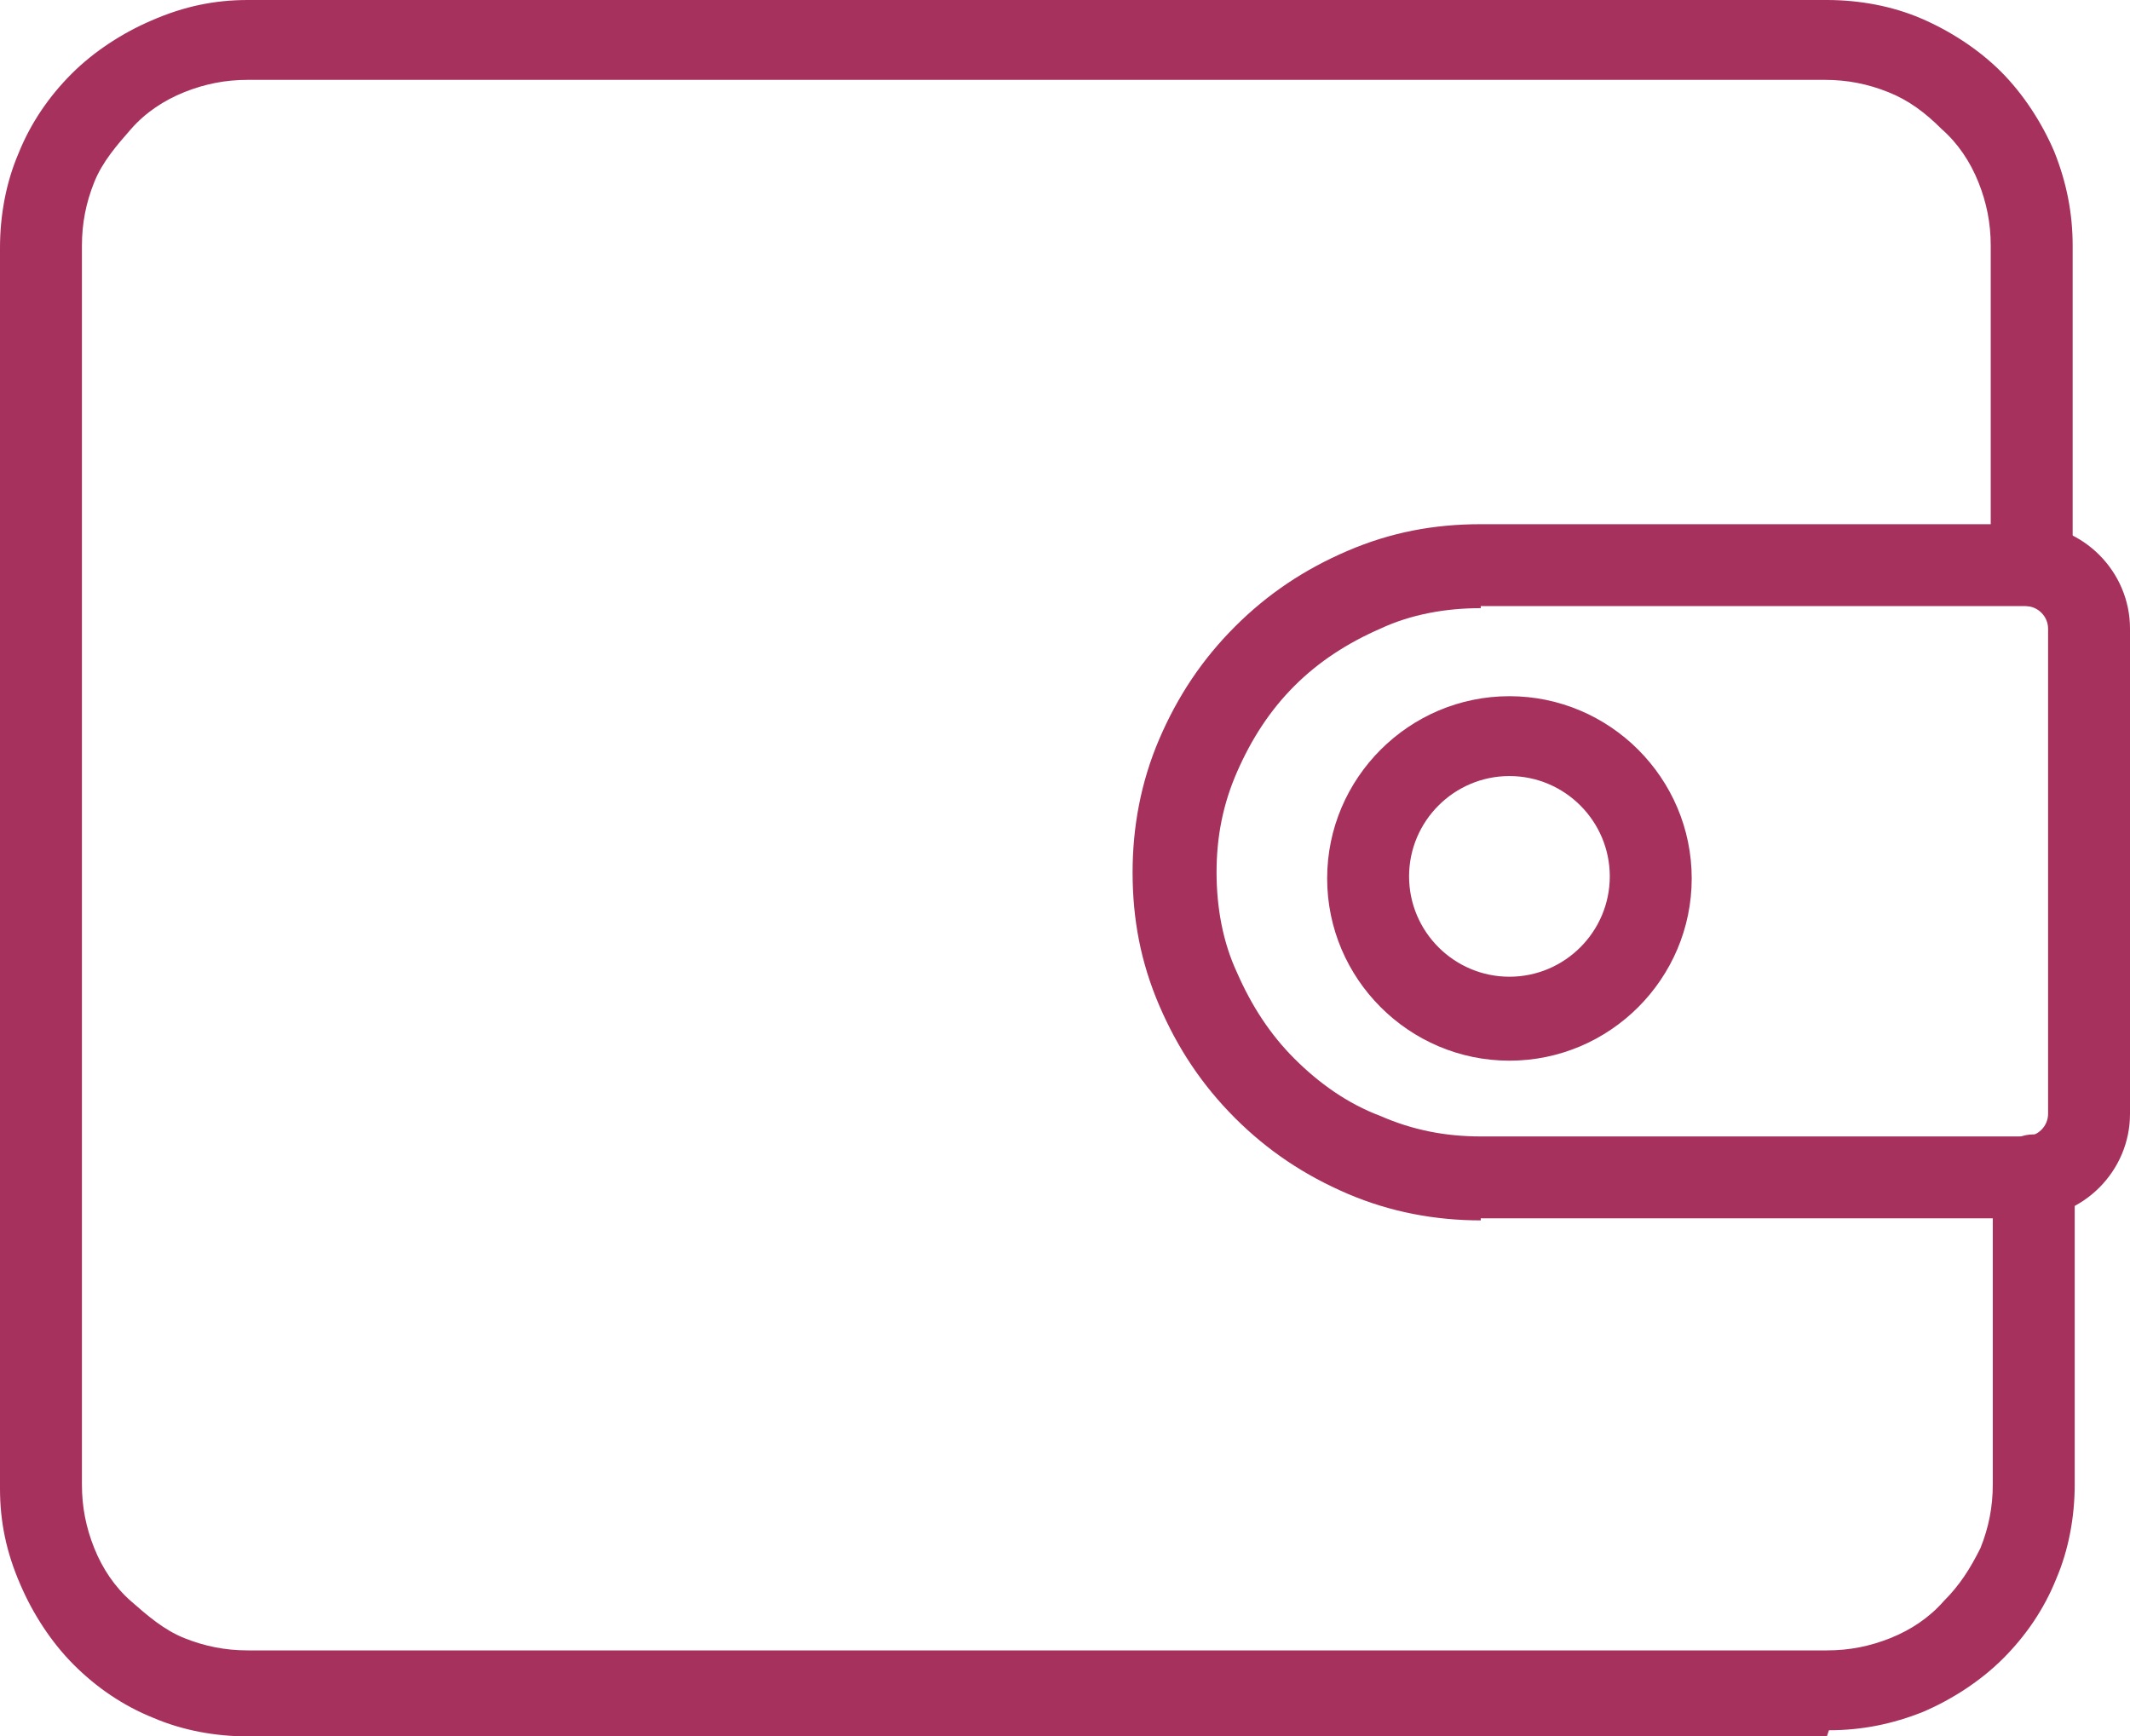 <?xml version="1.0" encoding="UTF-8"?>
<svg xmlns="http://www.w3.org/2000/svg" version="1.1" viewBox="0 0 104 84.8">
  <defs>
    <style>
      .cls-1 {
        fill: #a7315d;
      }
    </style>
  </defs>
  <!-- Generator: Adobe Illustrator 28.7.1, SVG Export Plug-In . SVG Version: 1.2.0 Build 142)  -->
  <g>
    <g id="Livello_1">
      <path class="cls-1" d="M89.2,84.8H12.1c-1.6,0-3.2-.3-4.6-.9-1.5-.6-2.8-1.5-3.9-2.6-1.1-1.1-2-2.5-2.6-3.9C.3,75.8,0,74.3,0,72.7V12.1c0-1.6.3-3.2.9-4.6.6-1.5,1.5-2.8,2.6-3.9,1.1-1.1,2.5-2,3.9-2.6C9,.3,10.5,0,12.1,0h77.1c1.6,0,3.2.3,4.6.9s2.8,1.5,3.9,2.6c1.1,1.1,2,2.5,2.6,3.9.6,1.5.9,3,.9,4.6v15.6c0,1.1-.9,2-2,2s-2-.9-2-2v-15.6c0-1.1-.2-2.1-.6-3.1-.4-1-1-1.9-1.8-2.6-.8-.8-1.6-1.4-2.6-1.8-1-.4-2-.6-3.1-.6H12.1c-1.1,0-2.1.2-3.1.6-1,.4-1.9,1-2.6,1.8s-1.4,1.6-1.8,2.6c-.4,1-.6,2-.6,3.1v60.5c0,1.1.2,2.1.6,3.1.4,1,1,1.9,1.8,2.6s1.6,1.4,2.6,1.8c1,.4,2,.6,3.1.6h77.1c1.1,0,2.1-.2,3.1-.6,1-.4,1.9-1,2.6-1.8.8-.8,1.3-1.6,1.8-2.6.4-1,.6-2,.6-3.1v-15.1c0-1.1.9-2,2-2s2,.9,2,2v15.1c0,1.6-.3,3.2-.9,4.6-.6,1.5-1.5,2.8-2.6,3.9-1.1,1.1-2.5,2-3.9,2.6-1.5.6-3,.9-4.6.9Z"/>
      <path class="cls-1" d="M72.3,59.6c-2.2,0-4.4-.4-6.5-1.3-2.1-.9-3.9-2.1-5.5-3.7-1.6-1.6-2.8-3.4-3.7-5.5-.9-2.1-1.3-4.2-1.3-6.5,0-2.2.4-4.4,1.3-6.5.9-2.1,2.1-3.9,3.7-5.5,1.6-1.6,3.4-2.8,5.5-3.7,2.1-.9,4.2-1.3,6.5-1.3h26.6c2.8,0,5.1,2.3,5.1,5.1v23.7c0,2.8-2.3,5.1-5.1,5.1h-26.6ZM72.3,29.7c-1.7,0-3.4.3-4.9,1-1.6.7-3,1.6-4.2,2.8s-2.1,2.6-2.8,4.2c-.7,1.6-1,3.2-1,4.9,0,1.7.3,3.4,1,4.9.7,1.6,1.6,3,2.8,4.2,1.2,1.2,2.6,2.2,4.2,2.8,1.6.7,3.2,1,4.9,1h26.6c.6,0,1.1-.5,1.1-1.1v-23.7c0-.6-.5-1.1-1.1-1.1h-26.6Z"/>
      <path class="cls-1" d="M73.7,51.8c-4.9,0-8.9-4-8.9-8.9s4-8.9,8.9-8.9,8.9,4,8.9,8.9-4,8.9-8.9,8.9ZM73.7,37.9c-2.7,0-4.9,2.2-4.9,4.9s2.2,4.9,4.9,4.9,4.9-2.2,4.9-4.9-2.2-4.9-4.9-4.9Z"/>
    </g>
  </g>
</svg>